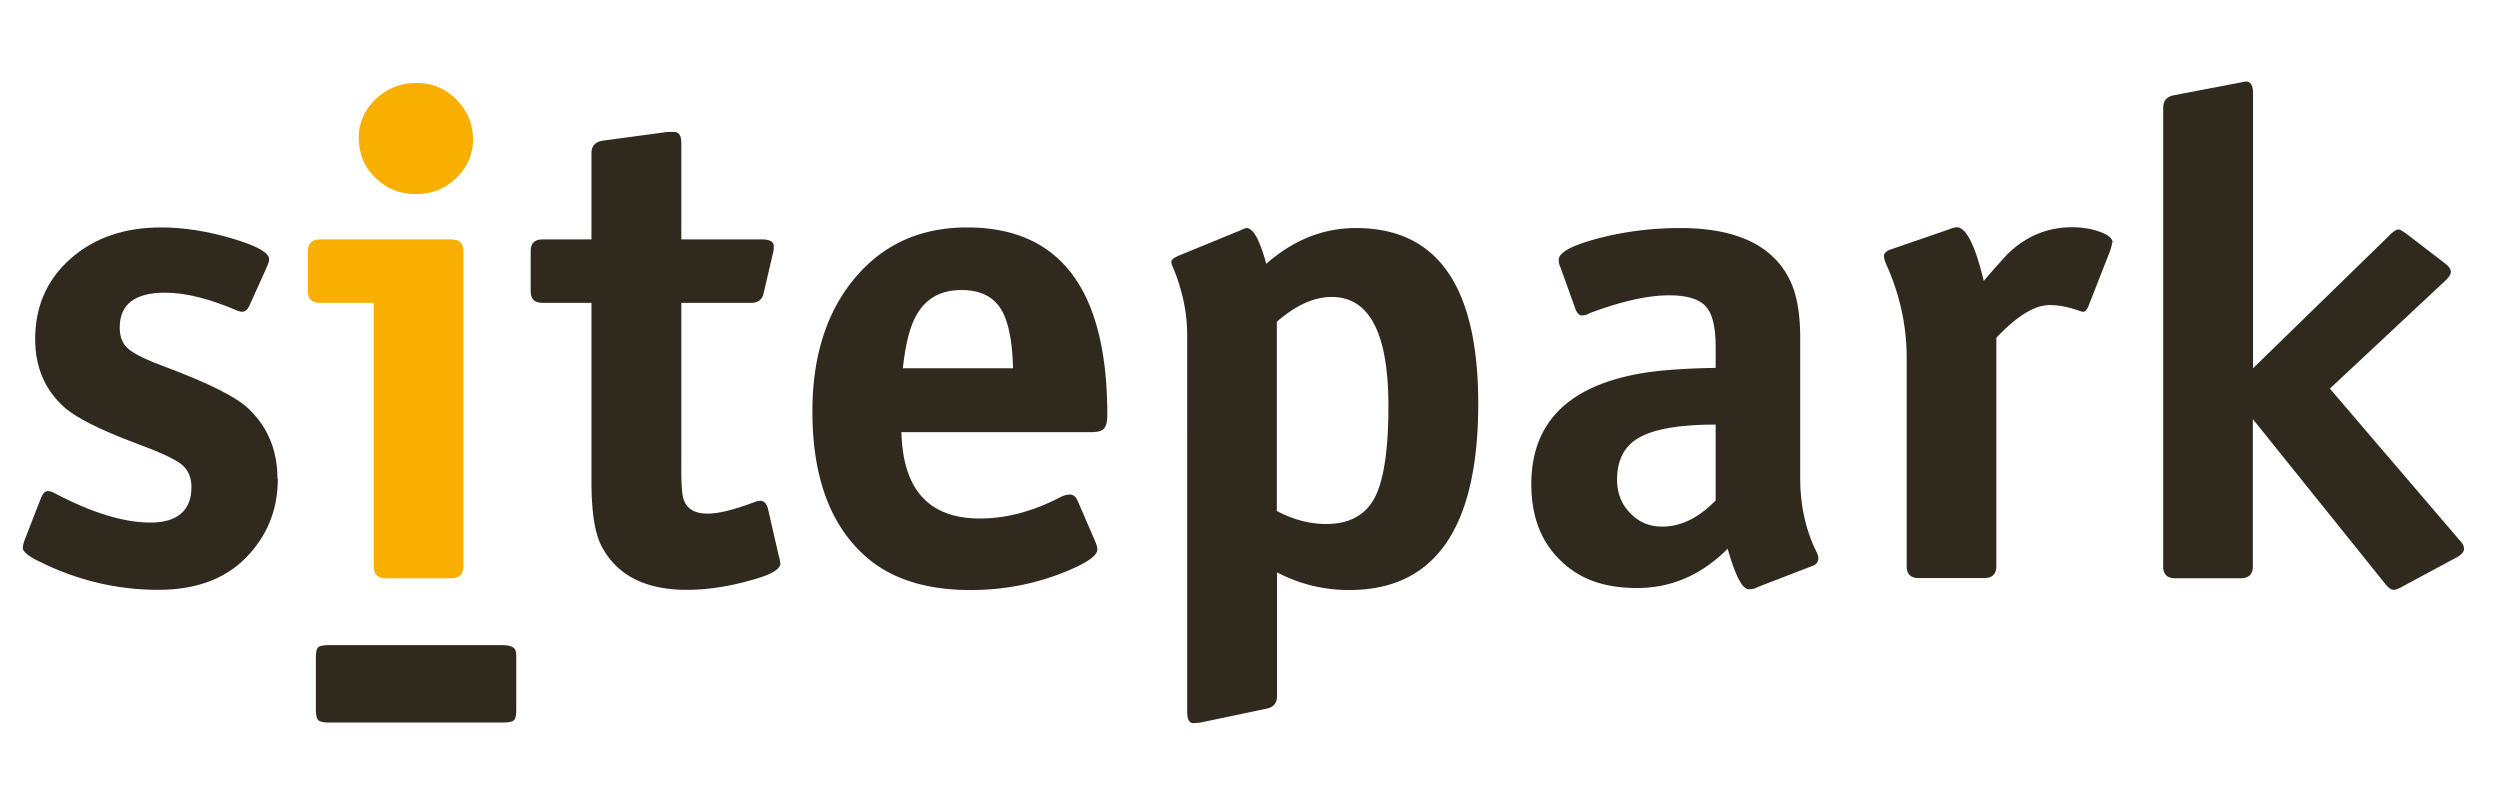 <svg xmlns="http://www.w3.org/2000/svg" viewBox="0 0 123 38.75">
  <path fill="#30291e" d="M13.67 23.55c0 1.54-.53 2.84-1.6 3.92-1.03 1.03-2.46 1.55-4.28 1.55-2.05 0-4.02-.47-5.91-1.42-.51-.25-.76-.47-.76-.64 0-.09.03-.23.1-.41l.8-2.06c.09-.22.2-.33.34-.33.08 0 .19.03.32.1 1.83.97 3.41 1.45 4.72 1.45s2.02-.58 2.02-1.75c0-.48-.17-.86-.5-1.12-.33-.26-1.06-.6-2.18-1.01-1.82-.68-3.03-1.29-3.62-1.83-.93-.86-1.39-1.96-1.39-3.31 0-1.61.58-2.94 1.74-3.96 1.16-1.03 2.65-1.54 4.46-1.54 1.1 0 2.26.18 3.48.54 1.22.36 1.83.7 1.83 1.02 0 .09-.03.21-.1.36l-.87 1.93c-.09.2-.21.3-.36.3-.05 0-.14-.02-.27-.07-1.35-.58-2.52-.87-3.52-.87-1.48 0-2.23.57-2.23 1.71 0 .46.14.82.43 1.06.29.25.91.55 1.86.9 2.11.79 3.45 1.47 4.04 2.03.95.9 1.43 2.05 1.43 3.44Z"/>
  <path fill="#f8af00" d="M22.8 27.87c0 .38-.2.58-.59.58h-3.24c-.39 0-.58-.19-.58-.58V14.9h-2.65c-.4 0-.59-.19-.59-.57v-1.98c0-.38.2-.57.59-.57h6.47c.4 0 .59.19.59.58v15.52Zm.48-21.06c0 .76-.27 1.4-.82 1.94s-1.21.8-2 .8-1.44-.27-1.99-.8-.82-1.19-.82-1.97c0-.74.28-1.37.83-1.9.55-.53 1.22-.8 2-.8s1.43.27 1.97.81.82 1.18.82 1.93Z"/>
  <path fill="#30291e" d="M38.4 27.7c0 .27-.36.52-1.09.74-1.22.38-2.4.58-3.52.58-2.06 0-3.46-.73-4.21-2.18-.32-.64-.48-1.68-.48-3.13V14.9h-2.41c-.39 0-.58-.19-.58-.57v-1.98c0-.38.19-.57.58-.57h2.41V7.53c0-.35.19-.55.56-.61l3.19-.43h.31c.24 0 .36.18.36.54v4.75h3.96c.4 0 .59.11.59.34 0 .13-.01.23-.03.29l-.46 1.98c-.07.34-.27.51-.61.51h-3.45v8.2c0 .77.04 1.27.12 1.49.16.45.55.68 1.17.68.54 0 1.31-.19 2.29-.56a.92.92 0 0 1 .31-.07c.16 0 .28.11.36.33l.54 2.36c.06.2.08.32.08.38Zm16.08-7.28c0 .3-.05.51-.14.64-.09.13-.3.2-.63.2h-9.36c.07 2.83 1.35 4.25 3.86 4.25 1.3 0 2.62-.35 3.96-1.05.18-.09.33-.13.46-.13.17 0 .3.1.39.31l.87 2.01c.07.17.1.29.1.38 0 .3-.48.64-1.43 1.04-1.52.64-3.12.96-4.81.96-2.21 0-3.94-.56-5.18-1.67-1.73-1.54-2.6-3.91-2.6-7.12 0-2.71.7-4.9 2.09-6.56 1.39-1.66 3.23-2.49 5.52-2.49 4.6 0 6.9 3.08 6.9 9.23Zm-4.64-2.29c-.03-1.4-.24-2.39-.63-2.98-.39-.58-1.02-.88-1.9-.88-1.03 0-1.78.42-2.24 1.27-.31.55-.52 1.41-.65 2.58h5.42Zm22.89 1.72c0 6.12-2.12 9.18-6.35 9.18-1.26 0-2.44-.29-3.55-.87v6.1c0 .34-.18.54-.53.61l-3.24.68-.34.03c-.2 0-.31-.18-.31-.54V16.49c0-1.1-.23-2.21-.7-3.34a.568.568 0 0 1-.08-.26c0-.11.12-.21.36-.31l3.02-1.24c.17-.08.28-.12.32-.12.33 0 .65.59.97 1.76 1.34-1.18 2.81-1.76 4.42-1.76 4.01 0 6.01 2.88 6.01 8.65Zm-4.42.13c0-3.58-.93-5.37-2.79-5.37-.87 0-1.77.41-2.7 1.22v9.31c.81.43 1.62.64 2.43.64 1.13 0 1.92-.43 2.38-1.28.45-.86.68-2.36.68-4.51Zm21.14 7.53c0 .15-.09.26-.27.33l-2.72 1.05c-.1.07-.24.1-.42.1-.32 0-.66-.67-1.04-1.99-1.29 1.29-2.77 1.93-4.45 1.93s-2.87-.46-3.8-1.38c-.94-.92-1.41-2.16-1.41-3.72 0-2.96 1.73-4.76 5.18-5.42.91-.18 2.2-.28 3.89-.31v-1.04c0-.97-.16-1.63-.49-1.99s-.93-.54-1.8-.54c-1.04 0-2.34.29-3.89.87a.86.86 0 0 1-.39.12c-.15 0-.26-.12-.34-.35l-.73-2.03a.784.784 0 0 1-.08-.36c0-.36.65-.71 1.94-1.05 1.29-.34 2.63-.51 4.03-.51 2.8 0 4.6.87 5.42 2.6.33.69.49 1.63.49 2.8v6.89c0 1.36.27 2.57.8 3.64.07.14.1.27.1.38Zm-5.04-2.9v-3.72c-1.74 0-2.98.21-3.73.62-.75.41-1.12 1.11-1.12 2.08 0 .66.21 1.21.64 1.65.43.45.95.67 1.58.67.92 0 1.8-.43 2.64-1.3Zm19.5-12.66c0 .07-.03.19-.08.36l-1.07 2.73c-.08.2-.17.3-.27.3-.03 0-.12-.02-.25-.07-.52-.18-.99-.26-1.39-.26-.75 0-1.62.54-2.63 1.61v11.24c0 .38-.2.58-.59.58h-3.24c-.38 0-.58-.19-.58-.58V17.61c0-1.61-.35-3.18-1.05-4.7-.04-.13-.07-.24-.07-.31 0-.14.11-.25.34-.33l2.82-.97c.2-.08.35-.12.42-.12.46 0 .91.88 1.33 2.64.27-.32.66-.76 1.17-1.32.91-.88 1.96-1.32 3.18-1.32.51 0 .97.08 1.38.23.41.15.61.33.61.53ZM121.23 27c0 .14-.11.28-.34.41l-2.75 1.48c-.17.09-.29.13-.36.13-.14 0-.28-.11-.44-.31l-6.5-8.09v7.25c0 .38-.2.58-.59.58h-3.23c-.4 0-.59-.19-.59-.58V5.3c0-.34.17-.54.51-.61l3.55-.68c.24 0 .36.19.36.58v13.53l6.74-6.57c.18-.18.32-.26.42-.26.07 0 .2.08.41.23l1.89 1.45c.18.14.27.28.27.41 0 .11-.08.24-.24.4l-5.71 5.34 6.4 7.48c.14.14.2.28.2.41ZM25.4 34.91c0 .28-.04.46-.12.53-.08.07-.27.11-.59.11h-8.44c-.32 0-.52-.04-.59-.12-.08-.08-.12-.25-.12-.52v-2.53c0-.29.04-.47.12-.54.08-.07.27-.1.59-.1h8.44c.4 0 .62.09.68.28.02.07.03.19.03.36v2.53Z"/>
</svg>